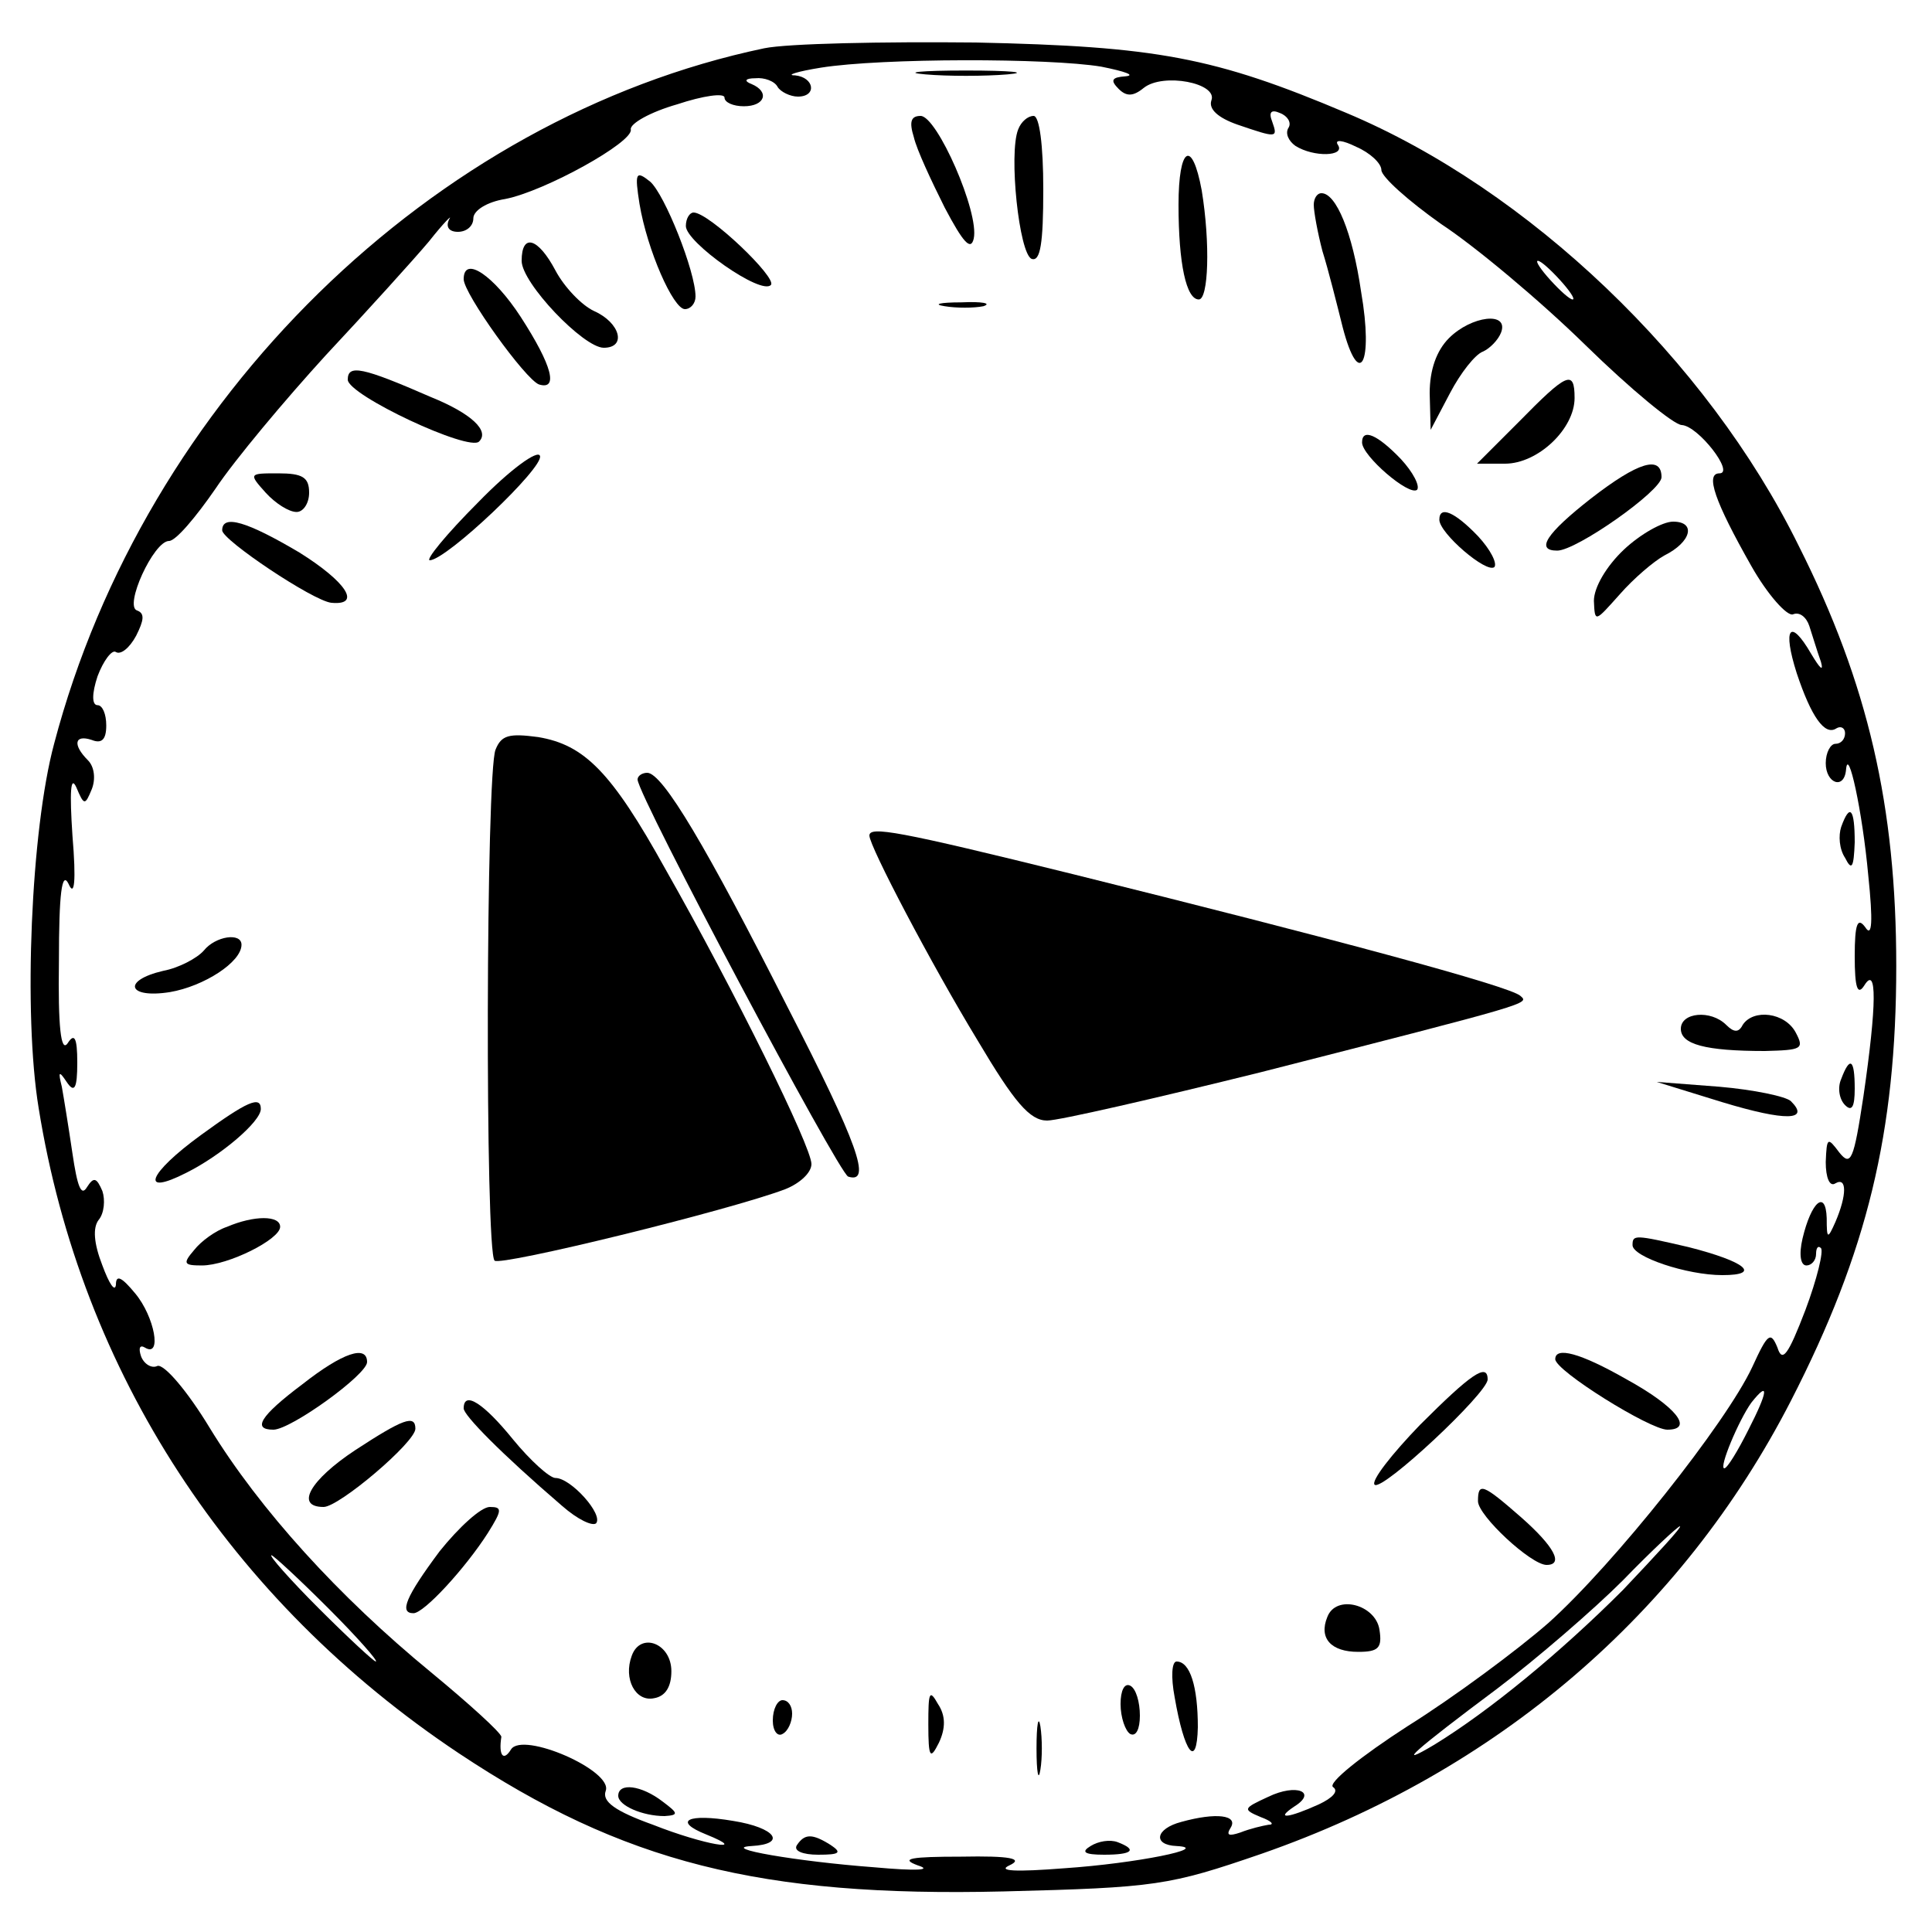 <?xml version="1.0" encoding="UTF-8" standalone="yes"?>
<svg version="1.0" xmlns="http://www.w3.org/2000/svg" width="150pt" height="150pt" viewBox="0 0 200 200" preserveAspectRatio="xMidYMid meet">
  <g transform="translate(0,200) scale(0.1,-0.1)" fill="#000000" stroke="none">
    <path d="M791 1950 c-343 -72 -641 -363 -735 -720 -24 -89 -32 -280 -16 -377
44 -274 198 -510 435 -668 170 -113 312 -149 564 -143 158 4 171 6 267 39 244
85 435 249 548 469 79 154 109 278 109 450 0 165 -29 292 -101 435 -95 193
-280 369 -468 448 -137 58 -197 69 -384 73 -96 1 -195 -1 -219 -6z m349 -19
c25 -5 36 -9 25 -10 -14 -1 -16 -4 -7 -13 8 -8 15 -8 26 1 20 16 77 5 70 -13
-3 -9 7 -18 27 -25 41 -14 42 -14 36 3 -4 10 -1 13 8 9 8 -3 12 -10 9 -15 -4
-6 0 -14 7 -19 19 -12 52 -11 44 1 -4 6 5 5 19 -2 14 -6 26 -17 26 -24 0 -7
28 -32 62 -56 35 -23 102 -79 149 -125 47 -46 92 -83 100 -83 17 -1 55 -50 39
-50 -15 0 -5 -29 33 -96 17 -30 37 -52 43 -50 7 3 14 -3 17 -12 3 -9 8 -26 12
-37 3 -11 -1 -7 -10 8 -22 38 -30 27 -15 -20 15 -45 29 -65 41 -57 5 3 9 0 9
-5 0 -6 -4 -11 -10 -11 -5 0 -10 -9 -10 -20 0 -21 19 -28 21 -7 2 26 17 -43
23 -109 5 -48 4 -65 -3 -54 -8 11 -11 4 -11 -30 0 -33 3 -41 10 -30 13 21 13
-19 -1 -115 -10 -66 -13 -73 -25 -58 -12 16 -13 16 -14 -10 0 -16 4 -26 10
-22 12 7 12 -12 0 -40 -8 -18 -9 -18 -9 4 -1 30 -16 17 -25 -21 -4 -17 -2 -28
4 -28 5 0 10 5 10 12 0 6 2 9 5 6 3 -3 -4 -32 -16 -64 -18 -47 -24 -55 -29
-39 -7 17 -10 15 -26 -20 -27 -58 -143 -204 -211 -265 -32 -28 -98 -77 -146
-107 -48 -31 -83 -59 -77 -63 6 -4 0 -11 -15 -18 -31 -14 -46 -16 -25 -2 24
15 2 24 -27 10 -26 -12 -27 -13 -8 -21 11 -4 15 -8 8 -8 -6 -1 -19 -4 -29 -8
-12 -4 -15 -3 -10 5 8 13 -15 16 -51 6 -27 -7 -30 -24 -5 -25 37 -2 -42 -18
-116 -23 -51 -4 -70 -3 -57 3 15 7 1 10 -50 9 -52 0 -64 -2 -45 -9 16 -5 -1
-6 -45 -2 -80 6 -161 20 -127 22 37 2 25 19 -19 26 -47 8 -63 0 -28 -14 47
-19 -2 -11 -55 10 -39 14 -53 24 -49 35 8 21 -86 62 -98 43 -8 -13 -13 -6 -10
13 0 4 -33 34 -73 67 -95 78 -177 168 -229 253 -23 38 -47 66 -54 64 -6 -3
-14 2 -17 10 -3 9 -1 12 4 9 18 -11 10 32 -10 56 -14 17 -20 20 -20 9 -1 -8
-7 1 -14 20 -9 23 -10 39 -4 47 6 7 7 21 4 30 -6 14 -9 15 -16 4 -6 -10 -10 1
-15 35 -4 27 -9 58 -11 69 -4 16 -3 17 5 5 8 -12 11 -7 11 20 0 26 -3 31 -10
20 -7 -10 -10 17 -9 85 0 70 3 94 10 80 6 -14 8 2 4 50 -3 45 -2 63 4 50 8
-19 9 -19 16 -2 4 10 3 23 -4 30 -16 16 -14 27 4 21 10 -4 15 0 15 15 0 12 -4
21 -9 21 -6 0 -6 12 0 30 6 16 15 28 19 25 5 -3 14 4 21 17 8 16 9 23 1 26
-14 4 17 72 33 72 7 0 28 25 48 54 20 30 72 92 114 138 43 46 91 99 107 118
15 19 25 29 21 23 -4 -8 0 -13 9 -13 9 0 16 6 16 14 0 8 14 17 33 20 41 8 133
59 130 72 -1 6 20 18 48 26 27 9 49 12 49 7 0 -5 9 -9 20 -9 22 0 27 15 8 23
-8 3 -7 6 4 6 9 1 20 -3 23 -9 3 -5 13 -10 21 -10 20 0 17 20 -3 22 -10 0 2 4
27 8 63 10 236 10 290 1z m475 -221 c10 -11 16 -20 13 -20 -3 0 -13 9 -23 20
-10 11 -16 20 -13 20 3 0 13 -9 23 -20z m195 -1190 c-11 -22 -22 -40 -25 -40
-6 0 15 50 28 68 19 24 17 11 -3 -28z m-130 -166 c-65 -65 -138 -125 -195
-160 -42 -25 -22 -7 65 58 41 31 100 82 130 112 30 31 57 56 59 56 3 0 -24
-29 -59 -66z m-1340 -19 c30 -30 52 -55 49 -55 -2 0 -29 25 -59 55 -30 30 -52
55 -49 55 2 0 29 -25 59 -55z"/>
    <path d="M958 1923 c23 -2 61 -2 85 0 23 2 4 4 -43 4 -47 0 -66 -2 -42 -4z"/>
    <path d="M946 1858 c3 -13 18 -45 32 -73 19 -36 27 -45 30 -32 6 27 -38 127
-55 127 -10 0 -12 -6 -7 -22z"/>
    <path d="M1054 1866 c-10 -25 1 -129 14 -134 9 -3 12 16 12 72 0 46 -4 76 -10
76 -6 0 -13 -6 -16 -14z"/>
    <path d="M1220 1788 c0 -61 8 -98 21 -98 10 0 12 58 3 113 -10 54 -24 45 -24
-15z"/>
    <path d="M662 1789 c8 -48 35 -109 47 -109 6 0 11 6 11 13 0 26 -32 106 -47
119 -15 12 -16 9 -11 -23z"/>
    <path d="M1360 1788 c0 -7 4 -29 9 -48 6 -19 15 -55 21 -79 17 -65 32 -38 19
37 -9 62 -26 102 -41 102 -5 0 -8 -6 -8 -12z"/>
    <path d="M710 1766 c0 -17 78 -72 88 -61 7 7 -64 75 -80 75 -4 0 -8 -6 -8 -14z"/>
    <path d="M540 1730 c0 -23 64 -90 85 -90 24 0 17 26 -10 38 -13 6 -31 25 -40
42 -18 34 -35 39 -35 10z"/>
    <path d="M480 1711 c0 -15 64 -104 78 -109 20 -6 14 19 -19 70 -28 43 -59 64
-59 39z"/>
    <path d="M978 1683 c12 -2 30 -2 40 0 9 3 -1 5 -23 4 -22 0 -30 -2 -17 -4z"/>
    <path d="M1500 1650 c-13 -13 -20 -33 -20 -57 l1 -38 20 38 c11 21 26 40 34
43 7 3 16 12 19 20 8 22 -31 17 -54 -6z"/>
    <path d="M360 1607 c0 -16 126 -75 136 -64 11 11 -8 29 -50 46 -71 31 -86 34
-86 18z"/>
    <path d="M1572 1563 l-43 -43 29 0 c34 0 72 36 72 68 0 30 -8 26 -58 -25z"/>
    <path d="M1410 1542 c0 -14 49 -56 57 -49 3 4 -4 18 -17 32 -24 25 -40 32 -40
17z"/>
    <path d="M495 1480 c-33 -33 -55 -60 -50 -60 18 1 118 96 114 108 -2 7 -31
-14 -64 -48z"/>
    <path d="M1647 1484 c-46 -36 -58 -54 -35 -54 20 0 108 62 108 76 0 23 -24 16
-73 -22z"/>
    <path d="M275 1490 c10 -11 24 -20 32 -20 7 0 13 9 13 20 0 16 -7 20 -32 20
-30 0 -31 0 -13 -20z"/>
    <path d="M1490 1462 c0 -14 49 -56 57 -49 3 4 -4 18 -17 32 -24 25 -40 32 -40
17z"/>
    <path d="M230 1451 c0 -10 94 -73 113 -75 32 -3 15 22 -33 52 -54 32 -80 40
-80 23z"/>
    <path d="M1681 1431 c-18 -17 -31 -39 -31 -53 1 -23 1 -22 27 7 14 16 35 34
46 40 28 14 33 35 9 35 -11 0 -34 -13 -51 -29z"/>
    <path d="M513 1224 c-10 -23 -11 -520 -1 -529 6 -6 243 52 301 74 15 6 27 17
27 26 0 18 -80 180 -151 305 -56 101 -84 129 -132 137 -30 4 -38 2 -44 -13z"/>
    <path d="M660 1193 c1 -18 208 -407 218 -411 25 -8 10 34 -63 176 -83 164
-129 242 -145 242 -5 0 -10 -3 -10 -7z"/>
    <path d="M1906 1144 c-3 -9 -2 -23 4 -32 7 -14 9 -10 10 16 0 35 -5 41 -14 16z"/>
    <path d="M900 1135 c0 -11 64 -133 112 -212 38 -64 54 -83 72 -83 12 0 112 23
221 50 282 72 278 71 269 79 -10 10 -201 61 -463 126 -182 45 -211 50 -211 40z"/>
    <path d="M211 1016 c-7 -8 -26 -18 -42 -21 -43 -10 -37 -29 7 -22 35 6 74 31
74 49 0 13 -27 9 -39 -6z"/>
    <path d="M1740 935 c0 -16 25 -23 87 -23 38 1 41 2 32 19 -11 21 -44 25 -55 8
-4 -8 -9 -8 -17 0 -16 16 -47 13 -47 -4z"/>
    <path d="M1906 883 c-4 -9 -2 -21 4 -27 7 -7 10 -2 10 17 0 31 -5 34 -14 10z"/>
    <path d="M1783 859 c66 -20 91 -19 71 1 -5 5 -39 12 -74 15 l-65 5 68 -21z"/>
    <path d="M208 825 c-55 -40 -64 -64 -15 -39 36 18 77 53 77 66 0 14 -14 8 -62
-27z"/>
    <path d="M235 730 c-12 -4 -27 -15 -34 -24 -12 -14 -11 -16 8 -16 27 0 81 27
81 40 0 12 -27 12 -55 0z"/>
    <path d="M1690 711 c0 -12 56 -31 93 -31 41 0 24 14 -35 29 -56 13 -58 13 -58
2z"/>
    <path d="M313 567 c-44 -33 -52 -47 -30 -47 18 0 97 57 97 70 0 18 -25 10 -67
-23z"/>
    <path d="M1610 593 c0 -12 98 -73 116 -73 28 0 9 24 -42 52 -49 28 -74 34 -74
21z"/>
    <path d="M1470 525 c-29 -30 -51 -58 -47 -62 8 -7 117 95 117 109 0 18 -18 5
-70 -47z"/>
    <path d="M480 542 c0 -7 38 -46 102 -101 16 -14 31 -21 35 -18 8 9 -26 47 -42
47 -6 0 -26 18 -44 40 -30 37 -51 51 -51 32z"/>
    <path d="M368 499 c-47 -31 -63 -59 -33 -59 16 0 95 67 95 81 0 15 -13 10 -62
-22z"/>
    <path d="M1530 446 c0 -15 55 -66 71 -66 18 0 8 19 -26 49 -40 35 -45 37 -45
17z"/>
    <path d="M455 394 c-35 -47 -42 -64 -27 -64 11 0 54 47 77 83 15 24 15 27 2
27 -9 0 -32 -21 -52 -46z"/>
    <path d="M1374 326 c-9 -22 4 -36 32 -36 21 0 25 4 22 23 -4 26 -45 37 -54 13z"/>
    <path d="M654 286 c-9 -24 4 -48 23 -44 12 2 18 12 18 28 0 29 -32 41 -41 16z"/>
    <path d="M1216 243 c10 -58 23 -75 24 -31 0 42 -8 68 -22 68 -5 0 -6 -16 -2
-37z"/>
    <path d="M1160 236 c0 -14 5 -28 10 -31 6 -3 10 5 10 19 0 14 -4 28 -10 31 -6
3 -10 -5 -10 -19z"/>
    <path d="M961 215 c0 -35 2 -37 11 -19 7 15 7 28 -1 40 -9 16 -10 12 -10 -21z"/>
    <path d="M800 219 c0 -11 5 -17 10 -14 6 3 10 13 10 21 0 8 -4 14 -10 14 -5 0
-10 -9 -10 -21z"/>
    <path d="M1073 190 c0 -25 2 -35 4 -22 2 12 2 32 0 45 -2 12 -4 2 -4 -23z"/>
    <path d="M640 141 c0 -10 25 -21 48 -21 15 1 14 3 -2 15 -22 17 -46 20 -46 6z"/>
    <path d="M825 90 c-4 -6 6 -10 22 -10 22 0 25 2 13 10 -19 12 -27 12 -35 0z"/>
    <path d="M1129 89 c-10 -6 -7 -9 14 -9 29 0 35 5 14 13 -8 3 -20 1 -28 -4z"/>
  </g>
</svg>